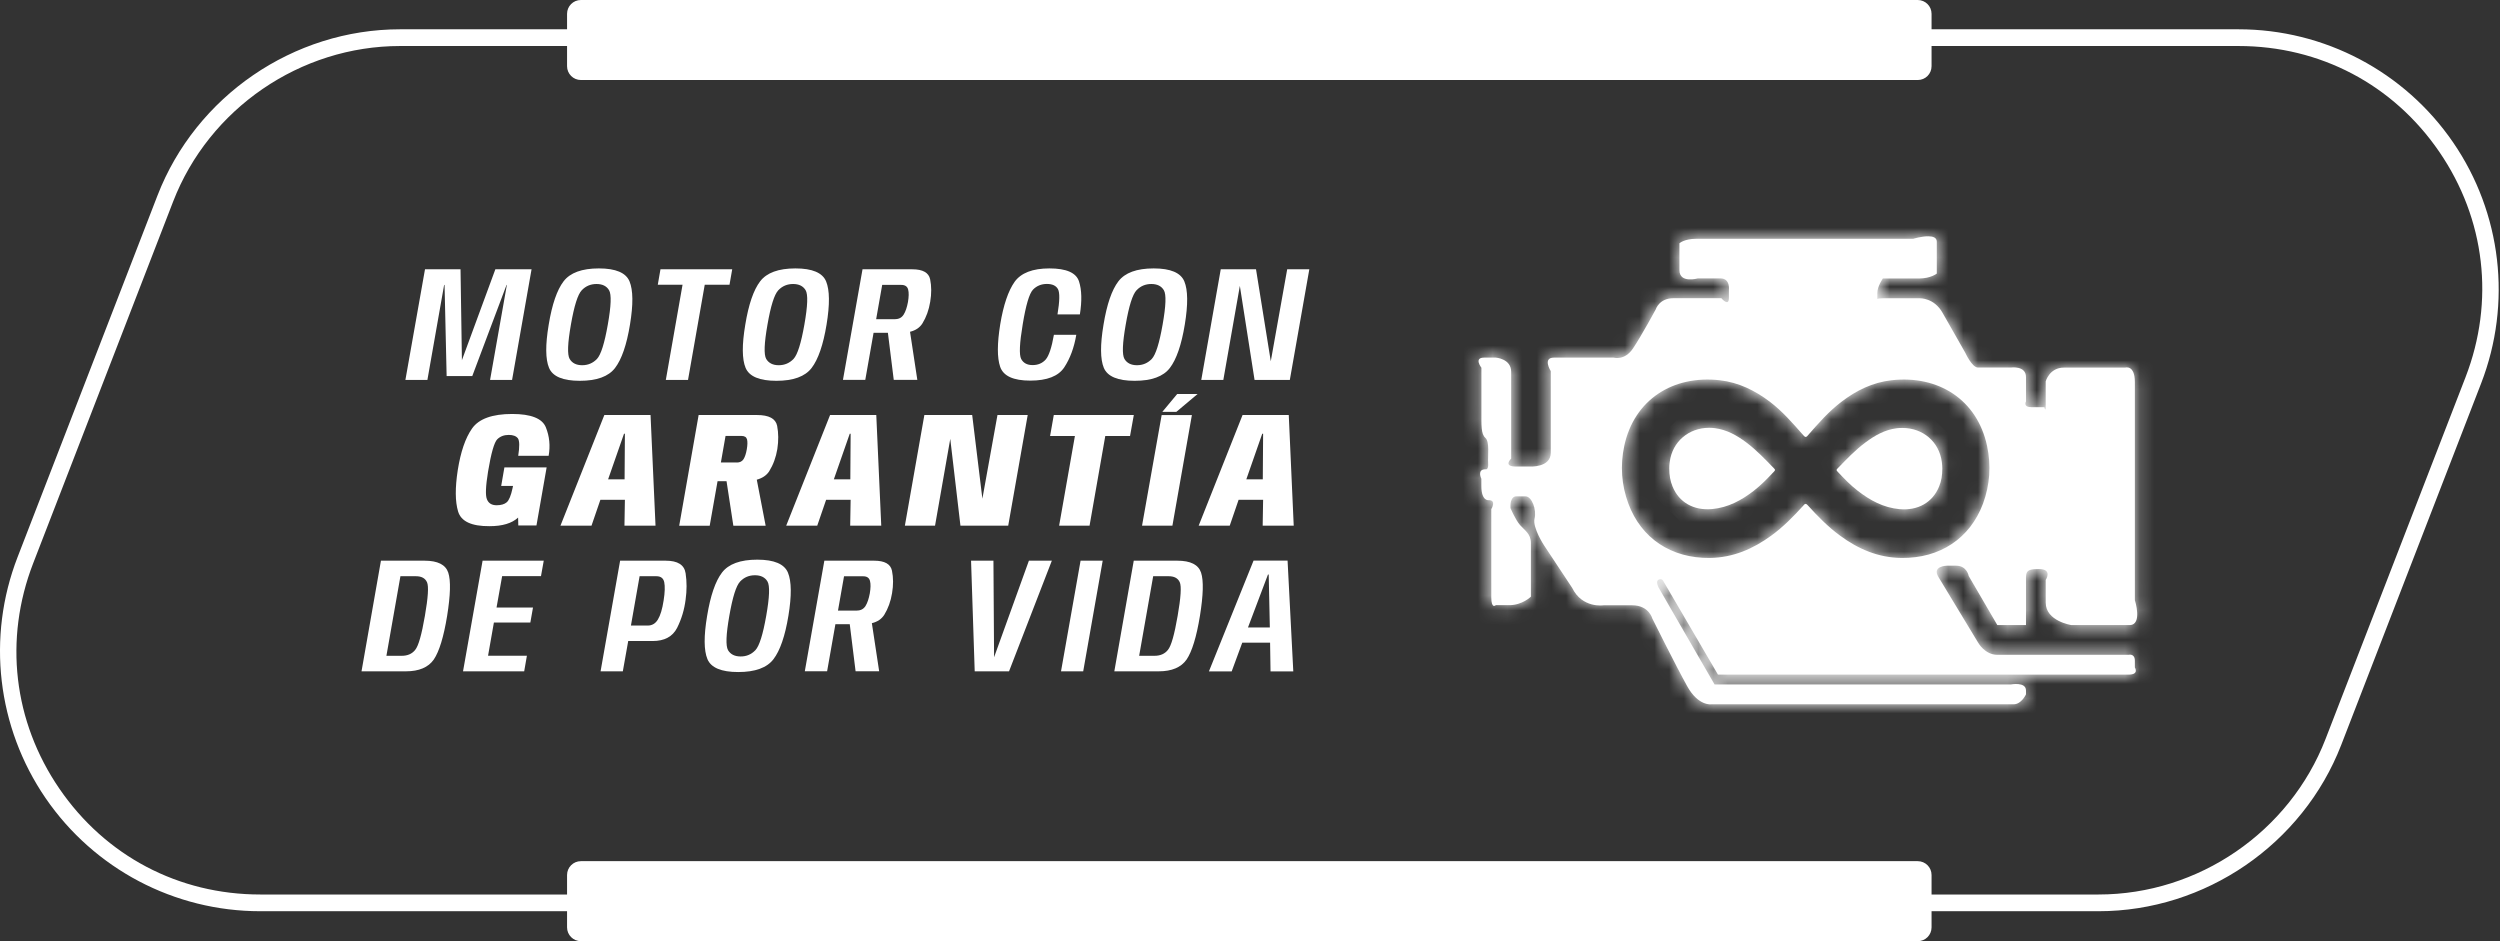 <svg width="170" height="64" viewBox="0 0 170 64" fill="none" xmlns="http://www.w3.org/2000/svg">
<rect x="0" y="0" width="170" height="64" fill="#333333" stroke="none"/>
<path d="M113.543 31.402C113.522 31.569 113.501 31.74 113.509 31.851C113.509 32.313 113.578 32.706 113.732 33.078C114.172 34.164 115.176 34.728 116.42 34.617C117.523 34.514 118.429 34.014 119.263 33.369C119.767 32.975 120.207 32.522 120.639 32.061C120.699 31.997 120.733 31.95 120.652 31.868C120.041 31.244 119.446 30.607 118.741 30.081C118.109 29.611 117.433 29.222 116.613 29.116C116.48 29.098 116.347 29.09 116.219 29.09C114.839 29.094 113.723 30.026 113.543 31.402Z" fill="white"/>
<mask id="mask0_608_14050" style="mask-type:luminance" maskUnits="userSpaceOnUse" x="113" y="29" width="8" height="6">
<path d="M113.543 31.406C113.522 31.573 113.501 31.744 113.509 31.855C113.509 32.317 113.578 32.71 113.732 33.082C114.172 34.167 115.176 34.732 116.42 34.621C117.523 34.518 118.429 34.018 119.263 33.373C119.767 32.979 120.207 32.526 120.639 32.065C120.699 32 120.733 31.953 120.652 31.872C120.041 31.248 119.446 30.611 118.741 30.085C118.109 29.615 117.433 29.226 116.613 29.119C116.48 29.102 116.347 29.094 116.219 29.094C114.839 29.098 113.723 30.03 113.543 31.406Z" fill="white"/>
</mask>
<g mask="url(#mask0_608_14050)">
<path d="M117.089 25.478L110.685 31.932L117.144 38.342L123.548 31.889L117.089 25.478Z" fill="white"/>
</g>
<path d="M128.974 29.122C128.158 29.225 127.482 29.618 126.85 30.088C126.14 30.614 125.546 31.251 124.935 31.875C124.854 31.956 124.888 31.999 124.952 32.067C125.384 32.529 125.824 32.986 126.328 33.375C127.162 34.021 128.068 34.521 129.171 34.623C130.415 34.734 131.419 34.17 131.859 33.084C132.013 32.713 132.077 32.319 132.077 31.858C132.082 31.747 132.06 31.576 132.043 31.409C131.864 30.032 130.748 29.101 129.372 29.101C129.239 29.096 129.107 29.105 128.974 29.122Z" fill="white"/>
<mask id="mask1_608_14050" style="mask-type:luminance" maskUnits="userSpaceOnUse" x="124" y="29" width="9" height="6">
<path d="M128.974 29.118C128.158 29.221 127.482 29.614 126.85 30.084C126.14 30.61 125.546 31.247 124.935 31.871C124.854 31.952 124.888 31.995 124.952 32.063C125.384 32.525 125.824 32.982 126.328 33.371C127.162 34.017 128.068 34.517 129.171 34.619C130.415 34.731 131.419 34.166 131.859 33.081C132.013 32.709 132.077 32.316 132.077 31.854C132.082 31.743 132.06 31.572 132.043 31.405C131.864 30.029 130.748 29.097 129.372 29.097C129.239 29.093 129.107 29.101 128.974 29.118Z" fill="white"/>
</mask>
<g mask="url(#mask1_608_14050)">
<path d="M128.438 25.476L122.033 31.93L128.493 38.34L134.897 31.887L128.438 25.476Z" fill="white"/>
</g>
<path d="M122.819 29.704C122.832 29.7 122.849 29.691 122.866 29.678C122.87 29.678 122.87 29.674 122.875 29.674C122.896 29.653 122.922 29.627 122.947 29.593C123.652 28.785 124.362 27.969 125.234 27.31C126.234 26.549 127.341 26.002 128.624 25.857C131.795 25.498 134.446 27.165 135.121 30.324C135.403 31.653 135.317 32.97 134.843 34.252C133.958 36.616 131.915 37.967 129.308 37.941C127.713 37.924 126.354 37.33 125.119 36.419C124.311 35.829 123.618 35.12 122.951 34.385C122.849 34.273 122.793 34.222 122.686 34.308C122.669 34.333 122.648 34.359 122.622 34.385C121.956 35.12 121.263 35.829 120.451 36.419C119.211 37.325 117.852 37.919 116.266 37.941C113.654 37.967 111.611 36.616 110.731 34.252C110.256 32.97 110.167 31.653 110.449 30.324C111.124 27.165 113.774 25.498 116.946 25.857C118.228 26.002 119.335 26.554 120.34 27.31C121.207 27.969 121.913 28.785 122.622 29.593C122.648 29.623 122.674 29.653 122.699 29.674C122.704 29.674 122.704 29.678 122.708 29.678C122.725 29.695 122.742 29.7 122.755 29.704C122.763 29.708 122.772 29.713 122.78 29.713C122.798 29.713 122.81 29.708 122.819 29.704ZM130.098 16.239H115.334C114.531 16.239 114.202 16.543 114.202 16.543V18.372C114.202 19.291 115.45 18.932 115.45 18.932H116.997C117.681 18.932 117.566 19.744 117.566 19.744V20.262C117.566 20.89 117.053 20.279 117.053 20.279H113.791C112.817 20.279 112.59 21.04 112.59 21.04C112.59 21.04 111.62 22.835 111.047 23.69C110.474 24.549 109.731 24.318 109.731 24.318H105.67C104.87 24.318 105.452 25.237 105.452 25.237V30.79C105.452 31.816 104.011 31.726 104.011 31.726H103.092C102.173 31.726 102.759 31.187 102.759 31.187V25.276C102.759 24.395 101.72 24.318 101.72 24.318H100.921C100.194 24.318 100.737 25.006 100.737 25.006V27.866C100.737 28.939 100.703 29.507 101.006 29.777C101.31 30.046 101.16 30.995 101.194 31.491C101.233 31.987 101.015 31.91 101.015 31.91C100.408 31.91 100.733 32.559 100.733 32.559V33.055C100.733 34.085 101.224 34.013 101.224 34.013C101.789 33.991 101.408 34.624 101.408 34.624V40.612C101.408 41.45 101.716 41.151 101.716 41.151H102.635C103.515 41.151 104.101 40.574 104.101 40.574V36.915C104.101 36.304 103.674 36.056 103.37 35.714C103.062 35.372 102.712 34.551 102.712 34.551C102.669 33.713 103.092 33.752 103.092 33.752H103.742C104.157 33.752 104.507 34.658 104.349 35.265C104.199 35.876 104.999 37.09 104.999 37.09L106.905 39.971C107.593 41.386 109.042 41.16 109.042 41.16H110.987C112.133 41.16 112.359 42.062 112.359 42.062C112.359 42.062 113.962 45.284 114.727 46.657C115.488 48.033 116.369 47.892 116.369 47.892H136.925C137.459 47.892 137.767 47.217 137.767 47.217V46.952C137.767 46.34 136.732 46.545 136.732 46.545H116.591L112.787 39.958C112.787 39.958 112.556 39.527 112.787 39.416C113.013 39.3 113.103 39.51 113.103 39.51L116.822 45.874H144.743C145.486 45.874 145.17 45.387 145.17 45.387V44.93C145.17 44.412 144.743 44.528 144.743 44.528H135.818C134.958 44.528 134.501 43.681 134.501 43.681C134.501 43.681 132.27 39.98 131.812 39.232C131.355 38.488 132.385 38.467 132.385 38.467H133.014C133.757 38.467 133.873 39.168 133.873 39.168L135.818 42.506H137.767V39.779C137.767 38.92 137.664 38.693 138.639 38.693C139.613 38.693 139.109 39.437 139.109 39.437V40.98C139.109 42.237 140.853 42.506 140.853 42.506H144.803C145.717 42.506 145.17 40.809 145.17 40.809V25.985C145.17 24.784 144.516 24.998 144.516 24.998H140.34C139.365 24.998 139.109 25.93 139.109 25.93V27.473C139.109 28.161 139.023 27.691 139.023 27.691H138.164C137.536 27.691 137.767 27.302 137.767 27.302V25.643C137.767 24.84 136.732 24.994 136.732 24.994H134.501C134.099 24.994 133.642 23.993 133.642 23.993L132.095 21.275C131.522 20.245 130.551 20.283 130.551 20.283H128.034C127.794 20.283 127.705 20.305 127.658 20.334V19.92C127.658 19.462 128.034 18.937 128.034 18.937H130.492C131.295 18.937 131.701 18.603 131.701 18.603V16.432C131.701 16.154 131.436 16.068 131.12 16.068C130.663 16.064 130.098 16.239 130.098 16.239Z" fill="white"/>
<mask id="mask2_608_14050" style="mask-type:luminance" maskUnits="userSpaceOnUse" x="100" y="16" width="46" height="32">
<path d="M122.819 29.7C122.832 29.696 122.849 29.687 122.866 29.674C122.87 29.674 122.87 29.67 122.875 29.67C122.896 29.649 122.922 29.623 122.947 29.589C123.652 28.781 124.362 27.965 125.234 27.306C126.234 26.546 127.341 25.998 128.624 25.853C131.795 25.494 134.446 27.161 135.121 30.32C135.403 31.649 135.317 32.966 134.843 34.248C133.958 36.612 131.915 37.963 129.308 37.937C127.713 37.92 126.354 37.326 125.119 36.415C124.311 35.825 123.618 35.116 122.951 34.381C122.849 34.27 122.793 34.218 122.686 34.304C122.669 34.329 122.648 34.355 122.622 34.381C121.956 35.116 121.263 35.825 120.451 36.415C119.211 37.322 117.852 37.916 116.266 37.937C113.654 37.963 111.611 36.612 110.731 34.248C110.256 32.966 110.167 31.649 110.449 30.32C111.124 27.161 113.774 25.494 116.946 25.853C118.228 25.998 119.335 26.55 120.34 27.306C121.207 27.965 121.913 28.781 122.622 29.589C122.648 29.619 122.674 29.649 122.699 29.67C122.704 29.67 122.704 29.674 122.708 29.674C122.725 29.692 122.742 29.696 122.755 29.7C122.763 29.704 122.772 29.709 122.78 29.709C122.798 29.709 122.81 29.704 122.819 29.7ZM130.098 16.235H115.334C114.531 16.235 114.202 16.539 114.202 16.539V18.369C114.202 19.288 115.45 18.928 115.45 18.928H116.997C117.681 18.928 117.566 19.741 117.566 19.741V20.258C117.566 20.886 117.053 20.275 117.053 20.275H113.791C112.817 20.275 112.59 21.036 112.59 21.036C112.59 21.036 111.62 22.831 111.047 23.686C110.474 24.545 109.731 24.314 109.731 24.314H105.67C104.87 24.314 105.452 25.233 105.452 25.233V30.786C105.452 31.812 104.011 31.722 104.011 31.722H103.092C102.173 31.722 102.759 31.183 102.759 31.183V25.272C102.759 24.391 101.72 24.314 101.72 24.314H100.921C100.194 24.314 100.737 25.003 100.737 25.003V27.862C100.737 28.935 100.703 29.503 101.006 29.773C101.31 30.042 101.16 30.991 101.194 31.487C101.233 31.983 101.015 31.906 101.015 31.906C100.408 31.906 100.733 32.555 100.733 32.555V33.051C100.733 34.081 101.224 34.009 101.224 34.009C101.789 33.987 101.408 34.62 101.408 34.62V40.608C101.408 41.446 101.716 41.147 101.716 41.147H102.635C103.515 41.147 104.101 40.57 104.101 40.57V36.911C104.101 36.3 103.674 36.052 103.37 35.71C103.062 35.368 102.712 34.547 102.712 34.547C102.669 33.709 103.092 33.748 103.092 33.748H103.742C104.157 33.748 104.507 34.654 104.349 35.261C104.199 35.872 104.999 37.086 104.999 37.086L106.905 39.967C107.593 41.382 109.042 41.156 109.042 41.156H110.987C112.133 41.156 112.359 42.058 112.359 42.058C112.359 42.058 113.962 45.281 114.727 46.653C115.488 48.029 116.369 47.888 116.369 47.888H136.925C137.459 47.888 137.767 47.213 137.767 47.213V46.948C137.767 46.336 136.732 46.541 136.732 46.541H116.591L112.787 39.955C112.787 39.955 112.556 39.523 112.787 39.412C113.013 39.296 113.103 39.506 113.103 39.506L116.822 45.87H144.743C145.486 45.87 145.17 45.383 145.17 45.383V44.926C145.17 44.408 144.743 44.524 144.743 44.524H135.818C134.958 44.524 134.501 43.678 134.501 43.678C134.501 43.678 132.27 39.976 131.812 39.228C131.355 38.484 132.385 38.463 132.385 38.463H133.014C133.757 38.463 133.873 39.164 133.873 39.164L135.818 42.502H137.767V39.775C137.767 38.916 137.664 38.689 138.639 38.689C139.613 38.689 139.109 39.433 139.109 39.433V40.976C139.109 42.233 140.853 42.502 140.853 42.502H144.803C145.717 42.502 145.17 40.805 145.17 40.805V25.981C145.17 24.78 144.516 24.994 144.516 24.994H140.34C139.365 24.994 139.109 25.926 139.109 25.926V27.469C139.109 28.157 139.023 27.687 139.023 27.687H138.164C137.536 27.687 137.767 27.298 137.767 27.298V25.639C137.767 24.836 136.732 24.99 136.732 24.99H134.501C134.099 24.99 133.642 23.989 133.642 23.989L132.095 21.271C131.522 20.241 130.551 20.279 130.551 20.279H128.034C127.794 20.279 127.705 20.3 127.658 20.331V19.916C127.658 19.459 128.034 18.933 128.034 18.933H130.492C131.295 18.933 131.701 18.599 131.701 18.599V16.428C131.701 16.15 131.436 16.064 131.12 16.064C130.663 16.06 130.098 16.235 130.098 16.235Z" fill="white"/>
</mask>
<g mask="url(#mask2_608_14050)">
<path d="M122.778 -6.705L84.204 32.164L123.125 70.788L161.698 31.92L122.778 -6.705Z" fill="white"/>
</g>
<path d="M28.9 18.312H31.316L31.41 24.493L33.684 18.312H36.146L34.821 25.836H33.325L34.466 19.377H34.444L32.115 25.571H30.371L30.23 19.377H30.2L29.063 25.836H27.567L28.9 18.312Z" fill="white"/>
<path d="M37.334 25.014C37.09 24.428 37.081 23.45 37.312 22.078C37.539 20.697 37.877 19.714 38.325 19.128C38.77 18.547 39.569 18.252 40.723 18.252C41.869 18.252 42.566 18.547 42.809 19.137C43.053 19.727 43.066 20.701 42.839 22.073C42.613 23.454 42.271 24.437 41.826 25.018C41.382 25.604 40.578 25.895 39.428 25.895C38.274 25.895 37.577 25.6 37.334 25.014ZM40.595 24.407C40.864 24.116 41.108 23.343 41.33 22.078C41.557 20.799 41.587 20.022 41.416 19.735C41.249 19.453 40.963 19.312 40.565 19.312C40.163 19.312 39.83 19.453 39.561 19.735C39.287 20.022 39.044 20.799 38.821 22.078C38.599 23.343 38.569 24.116 38.736 24.407C38.902 24.689 39.189 24.835 39.586 24.835C39.988 24.835 40.322 24.689 40.595 24.407Z" fill="white"/>
<path d="M46.413 19.364H44.729L44.912 18.312H49.79L49.606 19.364H47.922L46.785 25.836H45.276L46.413 19.364Z" fill="white"/>
<path d="M50.7 25.014C50.456 24.428 50.448 23.45 50.679 22.078C50.905 20.697 51.243 19.714 51.692 19.128C52.136 18.547 52.936 18.252 54.09 18.252C55.235 18.252 55.932 18.547 56.176 19.137C56.419 19.727 56.432 20.701 56.206 22.073C55.979 23.454 55.637 24.437 55.193 25.018C54.748 25.604 53.944 25.895 52.794 25.895C51.645 25.895 50.948 25.6 50.7 25.014ZM53.961 24.407C54.231 24.116 54.474 23.343 54.697 22.078C54.923 20.799 54.953 20.022 54.782 19.735C54.615 19.453 54.329 19.312 53.931 19.312C53.53 19.312 53.196 19.453 52.927 19.735C52.654 20.022 52.41 20.799 52.188 22.078C51.965 23.343 51.935 24.116 52.102 24.407C52.269 24.689 52.555 24.835 52.953 24.835C53.355 24.835 53.688 24.689 53.961 24.407Z" fill="white"/>
<path d="M58.651 18.312H62.036C62.75 18.312 63.156 18.539 63.25 18.996C63.344 19.458 63.348 19.967 63.254 20.522C63.164 21.078 62.985 21.57 62.724 21.993C62.545 22.275 62.267 22.467 61.882 22.561L62.378 25.831H60.775L60.377 22.63H59.403L58.839 25.831H57.321L58.651 18.312ZM60.869 21.702C61.13 21.702 61.322 21.595 61.45 21.39C61.579 21.185 61.673 20.899 61.741 20.54C61.801 20.185 61.809 19.894 61.754 19.689C61.698 19.475 61.54 19.373 61.288 19.373H59.989L59.578 21.706H60.869V21.702Z" fill="white"/>
<path d="M68.012 24.946C67.798 24.322 67.806 23.356 68.016 22.052C68.234 20.735 68.563 19.778 68.991 19.167C69.427 18.56 70.217 18.252 71.359 18.252C72.513 18.252 73.18 18.547 73.372 19.133C73.56 19.714 73.577 20.466 73.432 21.377H71.91C72.06 20.466 72.072 19.898 71.94 19.658C71.807 19.423 71.555 19.308 71.188 19.308C70.816 19.308 70.495 19.436 70.243 19.697C69.991 19.966 69.76 20.744 69.546 22.048C69.328 23.343 69.294 24.125 69.439 24.407C69.585 24.685 69.846 24.826 70.217 24.826C70.585 24.826 70.88 24.698 71.102 24.454C71.324 24.202 71.513 23.642 71.666 22.766H73.188C73.038 23.642 72.765 24.381 72.367 24.984C71.97 25.578 71.205 25.882 70.055 25.882C68.909 25.882 68.23 25.57 68.012 24.946Z" fill="white"/>
<path d="M75.06 25.014C74.817 24.428 74.808 23.45 75.039 22.078C75.266 20.697 75.603 19.714 76.052 19.128C76.497 18.547 77.296 18.252 78.45 18.252C79.596 18.252 80.292 18.547 80.536 19.137C80.78 19.727 80.792 20.701 80.566 22.073C80.339 23.454 79.997 24.437 79.553 25.018C79.108 25.604 78.305 25.895 77.155 25.895C76.005 25.895 75.308 25.6 75.06 25.014ZM78.322 24.407C78.591 24.116 78.835 23.343 79.057 22.078C79.284 20.799 79.314 20.022 79.142 19.735C78.976 19.453 78.689 19.312 78.292 19.312C77.89 19.312 77.557 19.453 77.287 19.735C77.014 20.022 76.77 20.799 76.548 22.078C76.326 23.343 76.296 24.116 76.462 24.407C76.629 24.689 76.915 24.835 77.313 24.835C77.715 24.835 78.048 24.689 78.322 24.407Z" fill="white"/>
<path d="M83.011 18.312H85.409L86.413 24.566L87.529 18.312H89.034L87.708 25.836H85.31L84.31 19.441L83.186 25.836H81.686L83.011 18.312Z" fill="white"/>
<path d="M31.149 34.776C30.948 34.1 30.944 33.169 31.127 31.972C31.324 30.728 31.645 29.783 32.102 29.134C32.563 28.48 33.474 28.15 34.829 28.15C36.116 28.15 36.881 28.458 37.12 29.065C37.364 29.672 37.428 30.313 37.308 30.993H35.239C35.338 30.365 35.329 29.967 35.218 29.809C35.102 29.655 34.893 29.574 34.594 29.574C34.278 29.574 34.017 29.672 33.816 29.869C33.611 30.07 33.397 30.801 33.188 32.066C33.025 33.07 32.999 33.699 33.115 33.959C33.226 34.229 33.444 34.357 33.773 34.357C34.072 34.357 34.303 34.288 34.457 34.156C34.611 34.023 34.748 33.699 34.855 33.19L34.885 33.045H34.081L34.299 31.784H37.171L36.479 35.733H35.244L35.231 35.195C34.812 35.584 34.166 35.78 33.29 35.78C32.055 35.789 31.349 35.451 31.149 34.776Z" fill="white"/>
<path d="M41.095 28.221H44.237L44.575 35.744H42.463L42.493 33.987H40.826L40.223 35.744H38.112L41.095 28.221ZM42.472 32.593L42.493 29.494H42.433L41.352 32.593H42.472Z" fill="white"/>
<path d="M47.507 28.221H51.47C52.29 28.221 52.743 28.464 52.846 28.956C52.94 29.448 52.944 29.969 52.859 30.533C52.765 31.102 52.581 31.602 52.303 32.051C52.124 32.324 51.846 32.512 51.461 32.619L52.064 35.748H49.867L49.405 32.722H48.794L48.26 35.748H46.186L47.507 28.221ZM50.106 31.452C50.311 31.452 50.461 31.375 50.559 31.226C50.653 31.076 50.73 30.854 50.782 30.555C50.833 30.26 50.837 30.037 50.799 29.879C50.756 29.725 50.632 29.644 50.427 29.644H49.337L49.02 31.448H50.106V31.452Z" fill="white"/>
<path d="M56.445 28.221H59.587L59.925 35.744H57.813L57.843 33.987H56.176L55.573 35.744H53.462L56.445 28.221ZM57.822 32.593L57.843 29.494H57.783L56.702 32.593H57.822Z" fill="white"/>
<path d="M62.857 28.221H66.109L66.802 33.91L67.828 28.221H69.884L68.559 35.744H65.31L64.618 29.841L63.583 35.744H61.532L62.857 28.221Z" fill="white"/>
<path d="M73.094 29.648H71.406L71.658 28.221H77.099L76.843 29.648H75.159L74.09 35.744H72.021L73.094 29.648Z" fill="white"/>
<path d="M78.993 28.223H81.049L79.724 35.746H77.659L78.993 28.223ZM80.049 26.791H81.438L79.993 28.005H79.04L80.049 26.791Z" fill="white"/>
<path d="M84.494 28.221H87.636L87.973 35.744H85.862L85.892 33.987H84.225L83.622 35.744H81.51L84.494 28.221ZM85.87 32.593L85.892 29.494H85.832L84.75 32.593H85.87Z" fill="white"/>
<path d="M25.904 38.127H28.875C29.768 38.127 30.302 38.401 30.482 38.939C30.661 39.486 30.631 40.465 30.405 41.88C30.17 43.316 29.866 44.303 29.499 44.846C29.127 45.381 28.49 45.65 27.605 45.65H24.583L25.904 38.127ZM27.327 44.594C27.712 44.594 28.02 44.462 28.233 44.192C28.456 43.923 28.674 43.154 28.892 41.884C29.11 40.632 29.161 39.867 29.037 39.593C28.913 39.319 28.665 39.183 28.28 39.183H27.229L26.276 44.594H27.327Z" fill="white"/>
<path d="M32.816 38.127H36.975L36.787 39.178H34.145L33.765 41.311H36.244L36.064 42.333H33.585L33.188 44.59H35.829L35.645 45.65H31.486L32.816 38.127Z" fill="white"/>
<path d="M42.168 38.127H45.271C46.084 38.127 46.537 38.409 46.622 38.986C46.708 39.555 46.708 40.153 46.622 40.769C46.537 41.453 46.344 42.094 46.045 42.692C45.737 43.295 45.182 43.59 44.374 43.59H42.719L42.352 45.65H40.839L42.168 38.127ZM44.045 42.538C44.344 42.538 44.579 42.397 44.741 42.119C44.908 41.846 45.036 41.418 45.126 40.837C45.216 40.281 45.224 39.862 45.169 39.593C45.113 39.319 44.934 39.183 44.635 39.183H43.493L42.903 42.538H44.045Z" fill="white"/>
<path d="M48.105 44.819C47.862 44.233 47.853 43.254 48.084 41.882C48.311 40.502 48.648 39.519 49.097 38.933C49.542 38.352 50.341 38.057 51.495 38.057C52.641 38.057 53.337 38.352 53.581 38.941C53.825 39.531 53.837 40.506 53.611 41.878C53.384 43.259 53.042 44.242 52.598 44.823C52.153 45.409 51.35 45.699 50.2 45.699C49.046 45.699 48.349 45.404 48.105 44.819ZM51.367 44.212C51.636 43.921 51.88 43.148 52.102 41.882C52.329 40.604 52.358 39.826 52.188 39.54C52.021 39.258 51.734 39.117 51.337 39.117C50.935 39.117 50.602 39.258 50.332 39.54C50.059 39.826 49.815 40.604 49.593 41.882C49.371 43.148 49.341 43.921 49.507 44.212C49.674 44.494 49.961 44.639 50.358 44.639C50.756 44.644 51.093 44.498 51.367 44.212Z" fill="white"/>
<path d="M56.056 38.127H59.441C60.155 38.127 60.561 38.353 60.655 38.811C60.749 39.273 60.754 39.781 60.66 40.337C60.57 40.892 60.39 41.384 60.13 41.807C59.95 42.089 59.672 42.282 59.287 42.376L59.783 45.646H58.18L57.783 42.444H56.808L56.244 45.646H54.727L56.056 38.127ZM58.274 41.517C58.535 41.517 58.727 41.41 58.856 41.205C58.984 40.999 59.078 40.713 59.146 40.354C59.206 39.999 59.215 39.709 59.159 39.503C59.104 39.29 58.95 39.187 58.693 39.187H57.394L56.983 41.521H58.274V41.517Z" fill="white"/>
<path d="M66.032 38.127H67.554L67.597 44.693L69.965 38.127H71.525L68.614 45.65H66.28L66.032 38.127Z" fill="white"/>
<path d="M73.479 38.127H74.983L73.658 45.65H72.149L73.479 38.127Z" fill="white"/>
<path d="M77.095 38.127H80.066C80.959 38.127 81.493 38.401 81.673 38.939C81.853 39.486 81.823 40.465 81.596 41.88C81.361 43.316 81.057 44.303 80.69 44.846C80.318 45.381 79.681 45.65 78.796 45.65H75.774L77.095 38.127ZM78.514 44.594C78.899 44.594 79.207 44.462 79.42 44.192C79.643 43.923 79.861 43.154 80.079 41.884C80.297 40.632 80.348 39.867 80.224 39.593C80.1 39.319 79.852 39.183 79.467 39.183H78.416L77.463 44.594H78.514Z" fill="white"/>
<path d="M85.242 38.121H87.555L87.944 45.653H86.396L86.366 43.703H84.473L83.755 45.653H82.207L85.242 38.121ZM86.349 42.669L86.272 39.07H86.221L84.862 42.669H86.349Z" fill="white"/>
<path d="M142.704 61.963H17.693C11.854 61.963 6.399 59.086 3.1 54.273C-0.2 49.456 -0.914 43.331 1.193 37.889L10.708 13.298C13.324 6.536 19.954 1.992 27.207 1.992H152.219C158.058 1.992 163.512 4.869 166.812 9.682C170.112 14.495 170.825 20.62 168.718 26.066L159.203 50.657C156.583 57.419 149.953 61.963 142.704 61.963ZM27.207 3.129C20.424 3.129 14.217 7.382 11.772 13.709L2.257 38.3C0.257 43.472 0.907 49.058 4.04 53.632C7.173 58.206 12.149 60.826 17.693 60.826H142.704C149.487 60.826 155.694 56.573 158.139 50.247L167.654 25.656C169.654 20.483 169.004 14.897 165.871 10.323C162.738 5.749 157.763 3.129 152.219 3.129H27.207Z" fill="white"/>
<path d="M130.41 5.441H39.501C38.984 5.441 38.56 5.022 38.56 4.501V0.94C38.56 0.423 38.979 0 39.501 0H130.406C130.923 0 131.346 0.419 131.346 0.94V4.501C131.346 5.022 130.928 5.441 130.41 5.441Z" fill="white"/>
<path d="M130.41 64H39.501C38.984 64 38.56 63.581 38.56 63.06V59.499C38.56 58.982 38.979 58.559 39.501 58.559H130.406C130.923 58.559 131.346 58.977 131.346 59.499V63.06C131.346 63.581 130.928 64 130.41 64Z" fill="white"/>
</svg>
